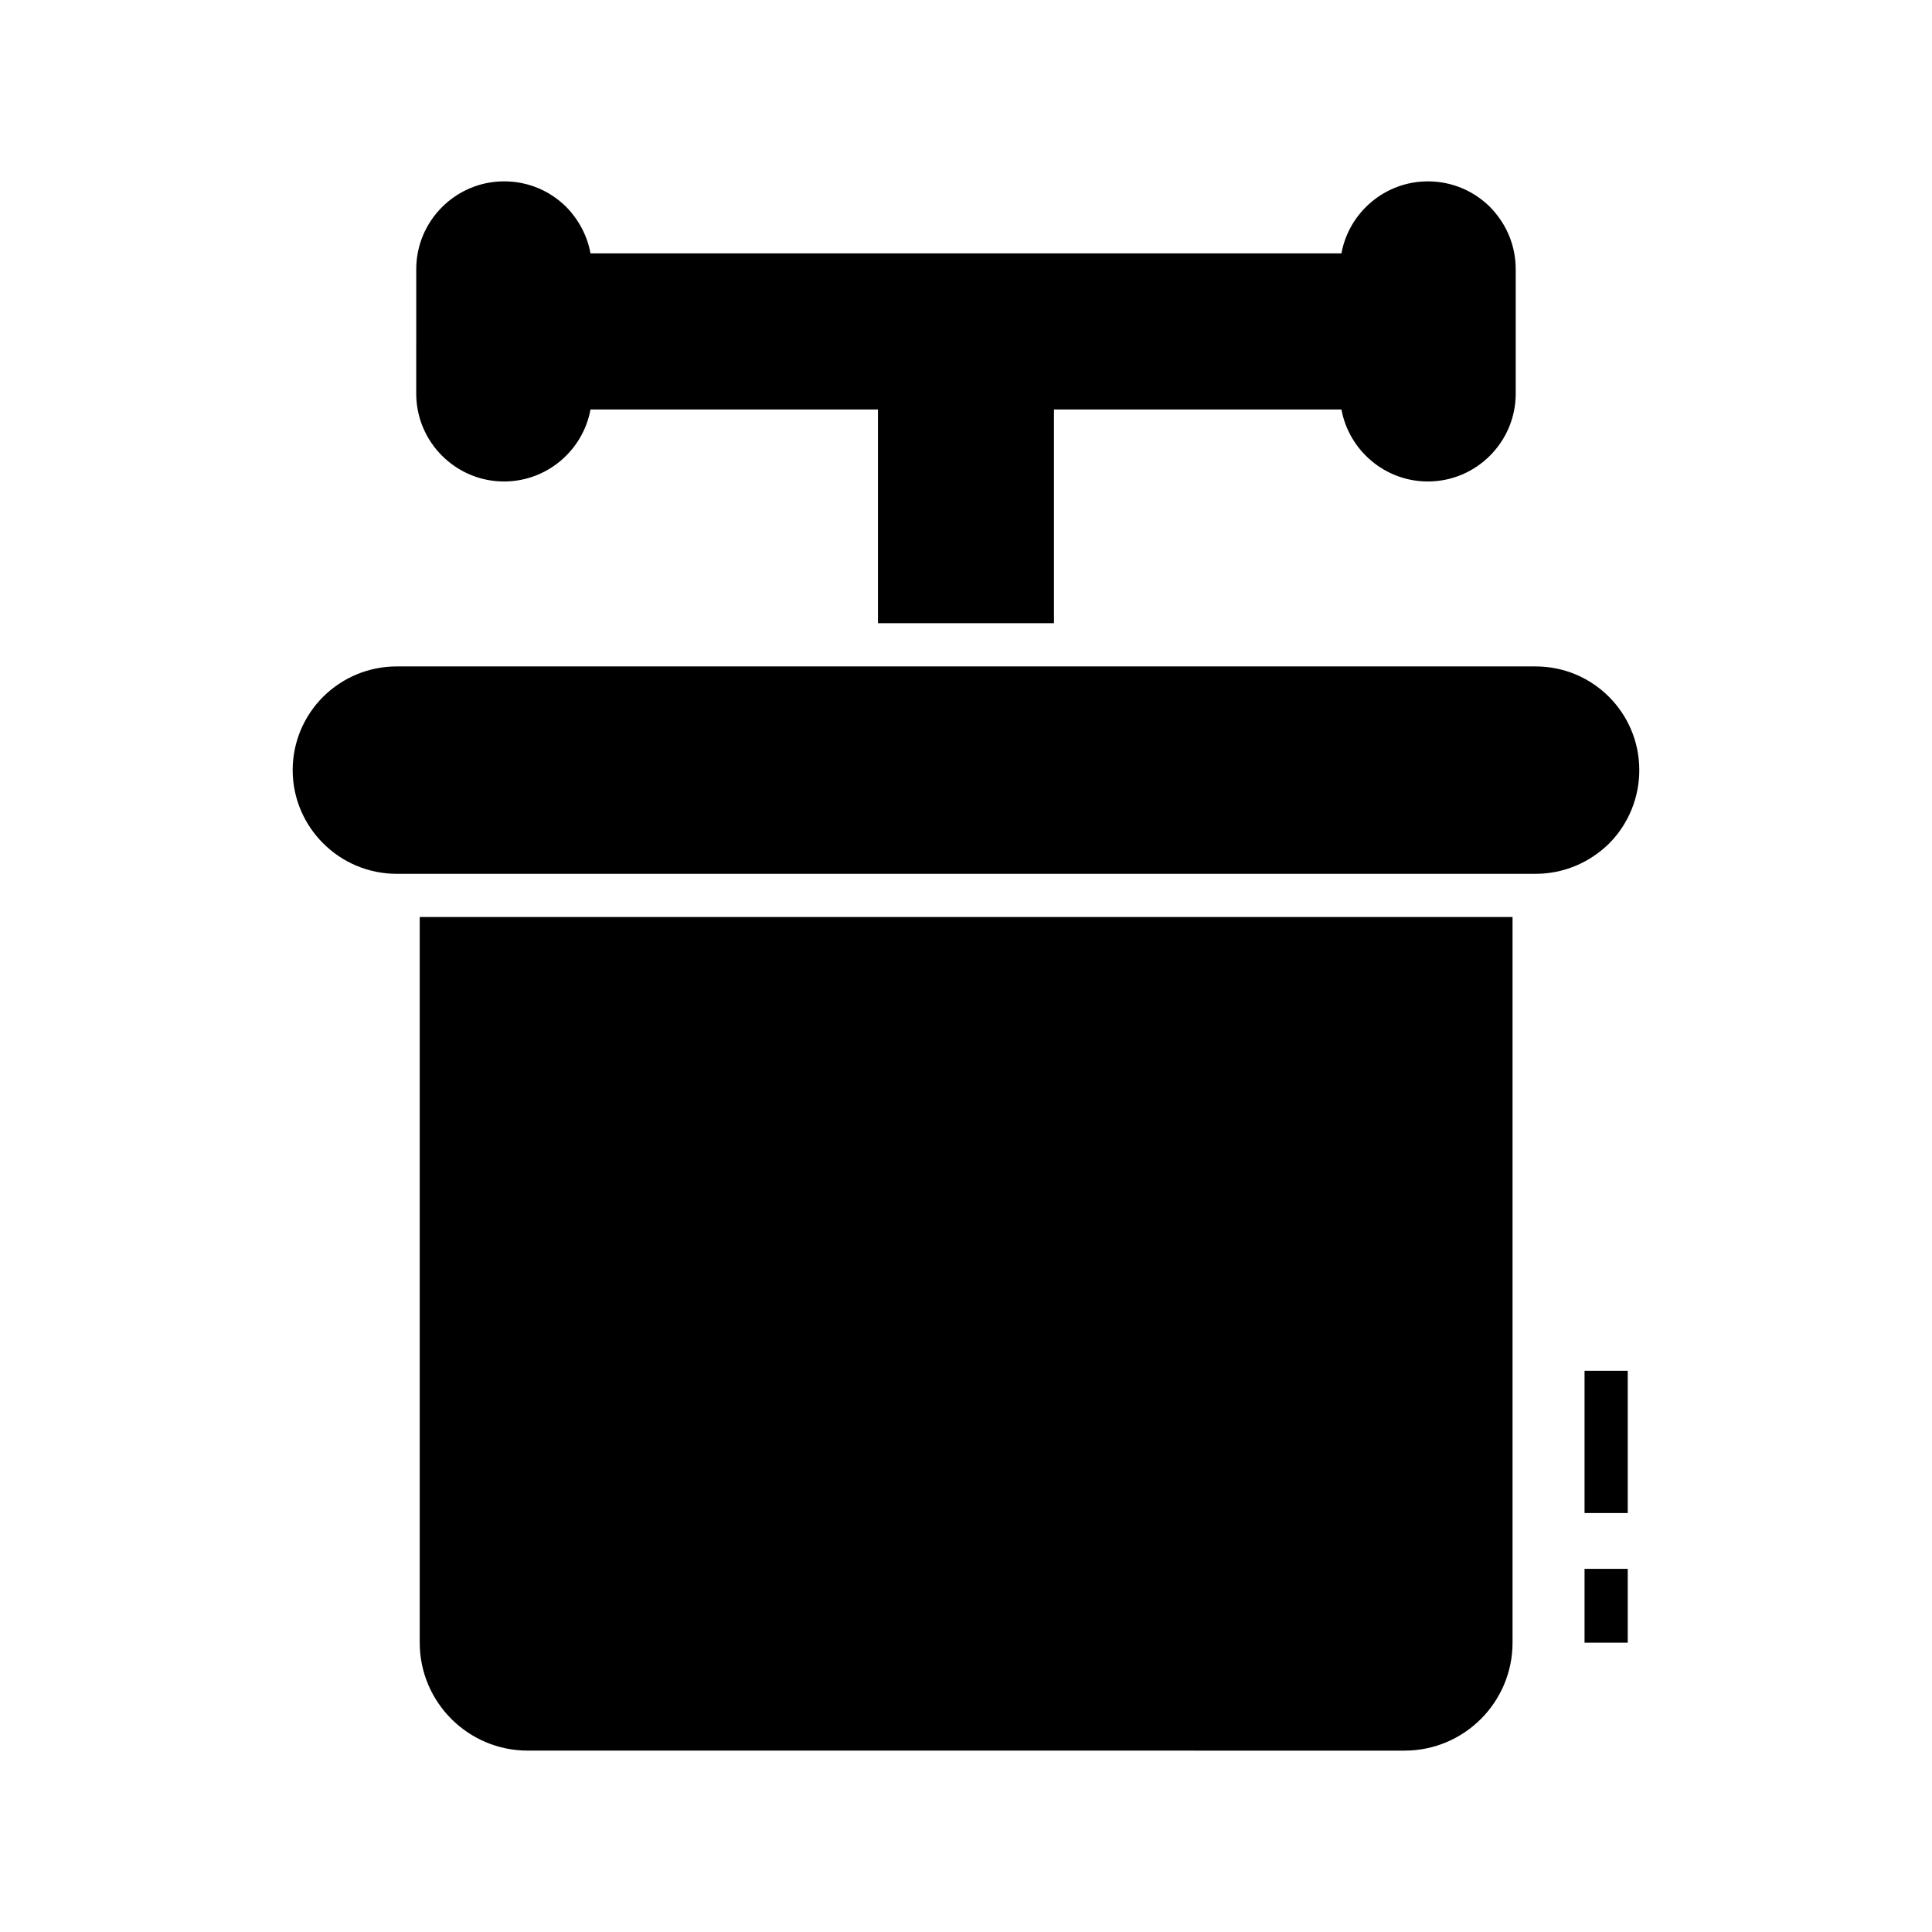 <?xml version="1.0" encoding="UTF-8"?>
<!-- Uploaded to: ICON Repo, www.svgrepo.com, Generator: ICON Repo Mixer Tools -->
<svg fill="#000000" width="800px" height="800px" version="1.1" viewBox="144 144 512 512" xmlns="http://www.w3.org/2000/svg">
 <g>
  <path d="m563.92 559.76h11.449v19.562h-11.449z"/>
  <path d="m563.92 507.28h11.449v37.691h-11.449z"/>
  <path d="m544.84 387.02v192.29c0 15.801-12.824 28.625-28.625 28.625l-232.36-0.004c-15.801 0-28.625-12.824-28.625-28.625v-192.29z"/>
  <path d="m578.43 348.09c0 7.25-2.824 14.199-7.938 19.391-5.344 5.266-12.289 8.09-19.539 8.09h-301.83c-15.191 0-27.559-12.367-27.559-27.48 0-7.328 2.902-14.273 8.094-19.465 5.266-5.191 12.215-8.016 19.465-8.016h301.83c15.188 0 27.477 12.293 27.477 27.48z"/>
  <path d="m545.68 215.34v32.977c0 12.824-10.457 23.281-23.281 23.281-11.375 0-20.914-8.246-22.902-19.082h-76.184v56.641h-46.641v-56.641h-76.184c-1.984 10.84-11.527 19.082-22.902 19.082-12.824 0-23.281-10.457-23.281-23.281l0.004-32.977c0-12.824 10.457-23.281 23.281-23.281 6.184 0 11.984 2.367 16.414 6.719 3.434 3.512 5.648 7.785 6.488 12.367h199c1.984-10.84 11.527-19.082 22.902-19.082 6.184 0 11.984 2.367 16.41 6.719 4.504 4.574 6.871 10.375 6.871 16.559z"/>
 </g>
</svg>